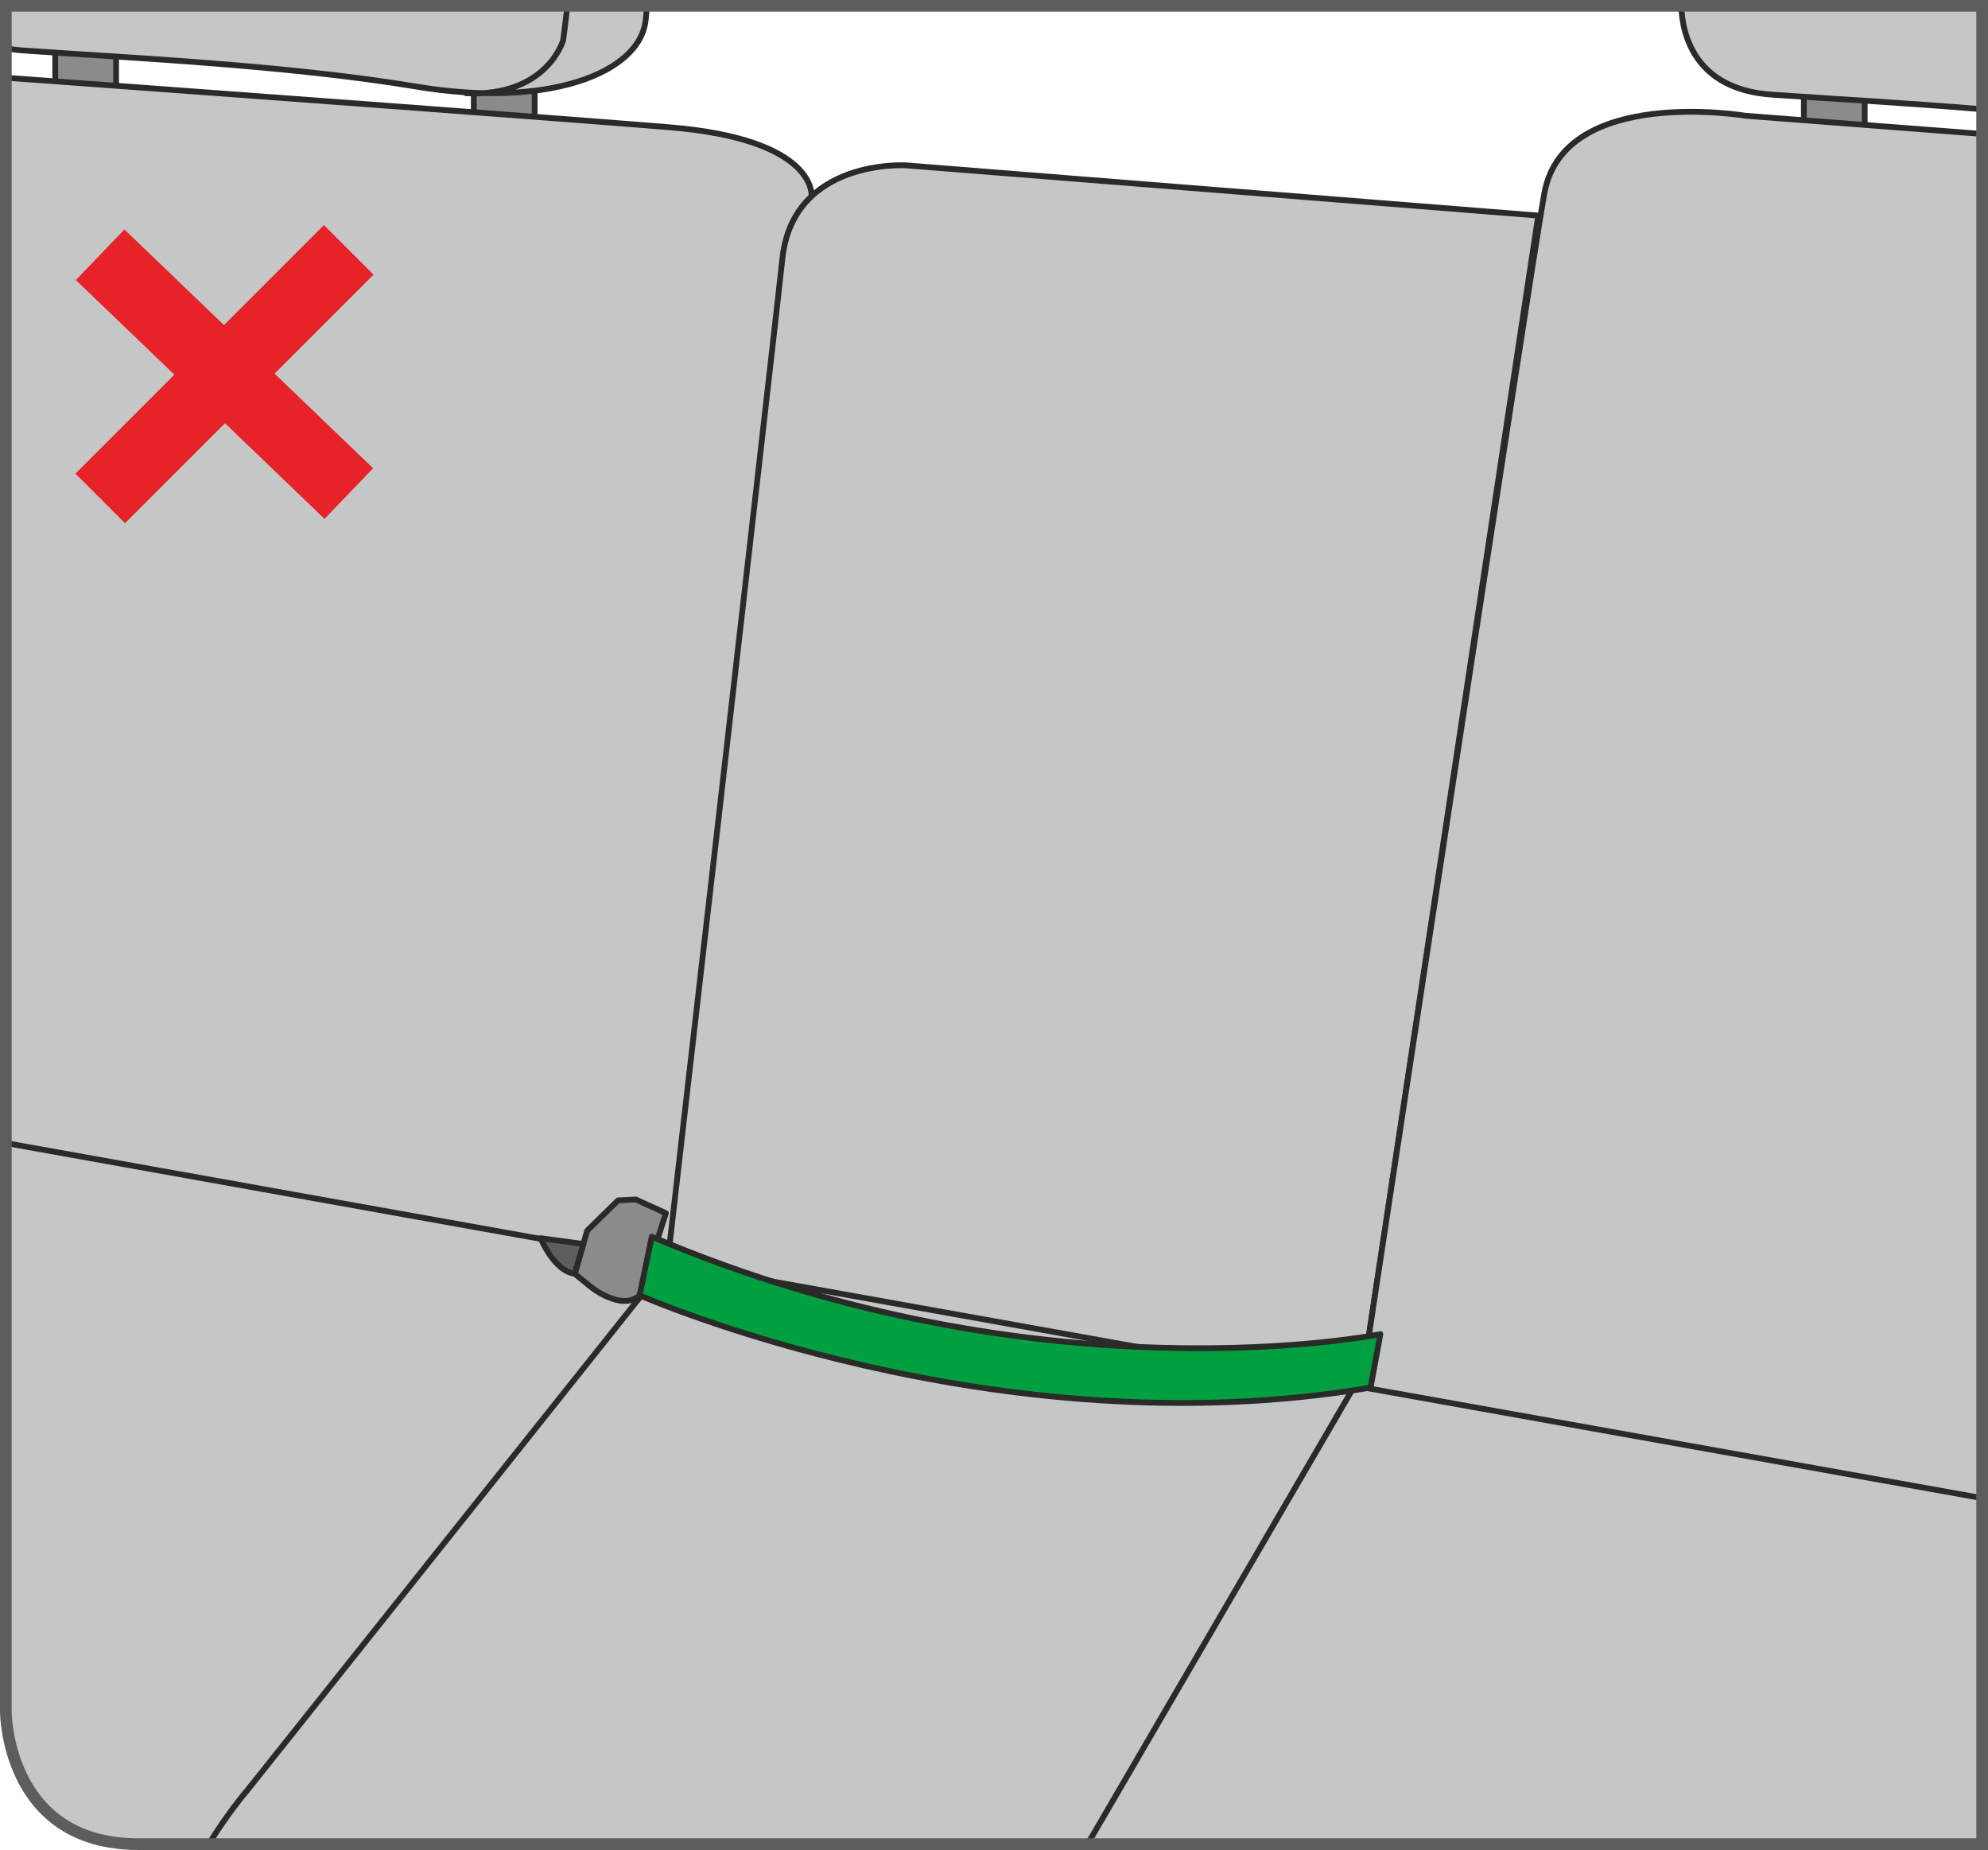 <?xml version="1.0" encoding="UTF-8"?>
<!DOCTYPE svg PUBLIC "-//W3C//DTD SVG 1.1//EN" "http://www.w3.org/Graphics/SVG/1.1/DTD/svg11.dtd">
<!-- Creator: CorelDRAW 2018 (64-Bit) -->
<svg xmlns="http://www.w3.org/2000/svg" xml:space="preserve" width="30mm" height="27.912mm" version="1.1" style="shape-rendering:geometricPrecision; text-rendering:geometricPrecision; image-rendering:optimizeQuality; fill-rule:evenodd; clip-rule:evenodd"
viewBox="0 0 1430.15 1330.61"
 xmlns:xlink="http://www.w3.org/1999/xlink">
 <defs>
  <style type="text/css">
   <![CDATA[
    .str2 {stroke:#E72228;stroke-width:50.45;stroke-miterlimit:4}
    .str1 {stroke:#5C5E5D;stroke-width:8.41;stroke-miterlimit:4}
    .str0 {stroke:#2A2B28;stroke-width:4.17;stroke-linecap:round;stroke-linejoin:round;stroke-miterlimit:4}
    .fil1 {fill:none;fill-rule:nonzero}
    .fil2 {fill:#C5C7C7;fill-rule:nonzero}
    .fil0 {fill:#8A8C8B;fill-rule:nonzero}
    .fil3 {fill:#5C5E5D;fill-rule:nonzero}
    .fil4 {fill:#00A040;fill-rule:nonzero}
   ]]>
  </style>
 </defs>
 <g id="Слой_x0020_1">
  <polygon class="fil0" points="384.61,60.25 384.61,107.14 340.85,104.01 340.85,60.25 "/>
  <polyline class="fil1 str0" points="384.61,60.25 384.61,107.14 340.85,104.01 340.85,60.25 384.61,60.25 "/>
  <polygon class="fil0" points="83.5,18.58 83.5,65.47 39.74,62.34 39.74,18.58 "/>
  <polyline class="fil1 str0" points="83.5,18.58 83.5,65.47 39.74,62.34 39.74,18.58 83.5,18.58 "/>
  <path class="fil2" d="M4.2 34.71c3.81,0.72 7.89,1.26 12.27,1.57 73.98,5.22 189.63,10.43 283.41,26.05 93.76,15.62 160.44,-9.39 164.61,-47.93 0.3,-2.77 0.63,-6.22 0.99,-10.19l-461.28 0 0 30.5z"/>
  <path class="fil1 str0" d="M4.2 34.71c3.81,0.72 7.89,1.26 12.27,1.57 73.98,5.22 189.63,10.43 283.41,26.05 93.76,15.62 160.44,-9.39 164.61,-47.93 0.3,-2.77 0.63,-6.22 0.99,-10.19m-57.29 0c-1.89,16.1 -3.08,24.79 -3.08,24.79 0,0 -11.47,40.7 -69.81,38.06"/>
  <path class="fil2" d="M583.78 141.03c0,0 4.46,-40.82 -102.54,-49.53 -81.26,-6.6 -304.79,-23.04 -477.03,-35.6l0 767.02 476.01 85.25 103.56 -767.15z"/>
  <path class="fil1 str0" d="M583.78 141.03c0,0 4.46,-40.82 -102.54,-49.53 -81.26,-6.6 -304.79,-23.04 -477.03,-35.6m0 767.02l476.01 85.25 103.56 -767.15"/>
  <path class="fil2" d="M1425.97 1076.88l-1421.76 -254.74 0 408.91c0,0 0,95.34 95.34,95.34l0 0 1326.42 0 0 -249.51z"/>
  <line class="fil1 str0" x1="1425.97" y1="1076.88" x2="4.2" y2= "822.14" />
  <path class="fil2" d="M1106.61 155.05l-454.83 -36.13c0,0 -81.11,-5.01 -88.91,66.85 -8.18,75.41 -82.66,722.4 -82.66,722.4l498.94 89.45 127.46 -842.58z"/>
  <path class="fil1 str0" d="M1106.61 155.05l-454.83 -36.13c0,0 -81.11,-5.01 -88.91,66.85 -8.18,75.41 -82.66,722.4 -82.66,722.4l498.94 89.45 127.46 -842.58"/>
  <polygon class="fil0" points="1341.45,50.36 1341.45,97.24 1297.69,94.11 1297.69,50.36 "/>
  <polyline class="fil1 str0" points="1341.45,50.36 1341.45,97.24 1297.69,94.11 1297.69,50.36 1341.45,50.36 "/>
  <path class="fil2" d="M1209.49 4.21c0.65,19.32 8.76,59.9 64.93,63.85 41.24,2.91 95.42,5.81 151.54,10.52l0 -74.37 -216.47 0z"/>
  <path class="fil1 str0" d="M1209.49 4.21c0.65,19.32 8.76,59.9 64.93,63.85 41.24,2.91 95.42,5.81 151.54,10.52"/>
  <path class="fil2" d="M1425.97 96.34l-170.15 -13.07c0,0 -130.57,-21.94 -144.82,55.65 -9.72,52.89 -131.85,858.7 -131.85,858.7l446.81 79.91 0 -981.2z"/>
  <path class="fil1 str0" d="M1425.97 96.34l-170.15 -13.07c0,0 -130.57,-21.94 -144.82,55.65 -9.72,52.89 -131.85,858.7 -131.85,858.7l446.81 79.91m-945.76 -169.36l-302.68 379.96c0,0 -13.39,15.47 -27.34,38.26m823.76 -328.76l-191.54 328.76"/>
  <path class="fil3" d="M466.36 905.51l12.66 2.25c-19.37,4.27 -22.01,13.59 -22.01,13.59l-5.33 -2.71c0,0 -0.2,-8.26 14.68,-13.13z"/>
  <path class="fil1 str0" d="M466.36 905.51l12.66 2.25c-19.37,4.27 -22.01,13.59 -22.01,13.59l-5.33 -2.71c0,0 -0.2,-8.26 14.68,-13.13"/>
  <path class="fil0" d="M422.44 885.12l-9 31.02 12.11 9.84c0,0 21.9,17.39 34.56,5.65l18.92 -59.05 -21.68 -9.87 -12.71 0.65 -22.2 21.75z"/>
  <path class="fil1 str0" d="M422.44 885.12l-9 31.02 12.11 9.84c0,0 21.9,17.39 34.56,5.65l18.92 -59.05 -21.68 -9.87 -12.71 0.65 -22.2 21.75"/>
  <path class="fil3" d="M413.45 916.15l6.21 -21.41 -30.72 -4.19c0,0 9.43,23.53 24.52,25.6z"/>
  <path class="fil1 str0" d="M413.45 916.15l6.21 -21.41 -30.72 -4.19c0,0 9.43,23.53 24.52,25.6"/>
  <path class="fil4" d="M468.89 889.5l-8.76 42.13c0,0 254.59,112.41 525.83,66.41l7.08 -38.46c0,0 -242.85,49.51 -524.15,-70.08z"/>
  <path class="fil1 str0" d="M468.89 889.5l-8.76 42.13c0,0 254.59,112.41 525.83,66.41l7.08 -38.46c0,0 -242.85,49.51 -524.15,-70.08"/>
  <path class="fil1 str1" d="M4.2 4.2l0 1226.86c0,0 0,95.34 95.34,95.34l1326.4 0 0 -1322.2 -1421.74 0z"/>
  <line class="fil1 str2" x1="72.04" y1="183.23" x2="250.95" y2= "354.99" />
  <line class="fil1 str2" x1="250.88" y1="179.72" x2="72.11" y2= "358.49" />
 </g>
</svg>
